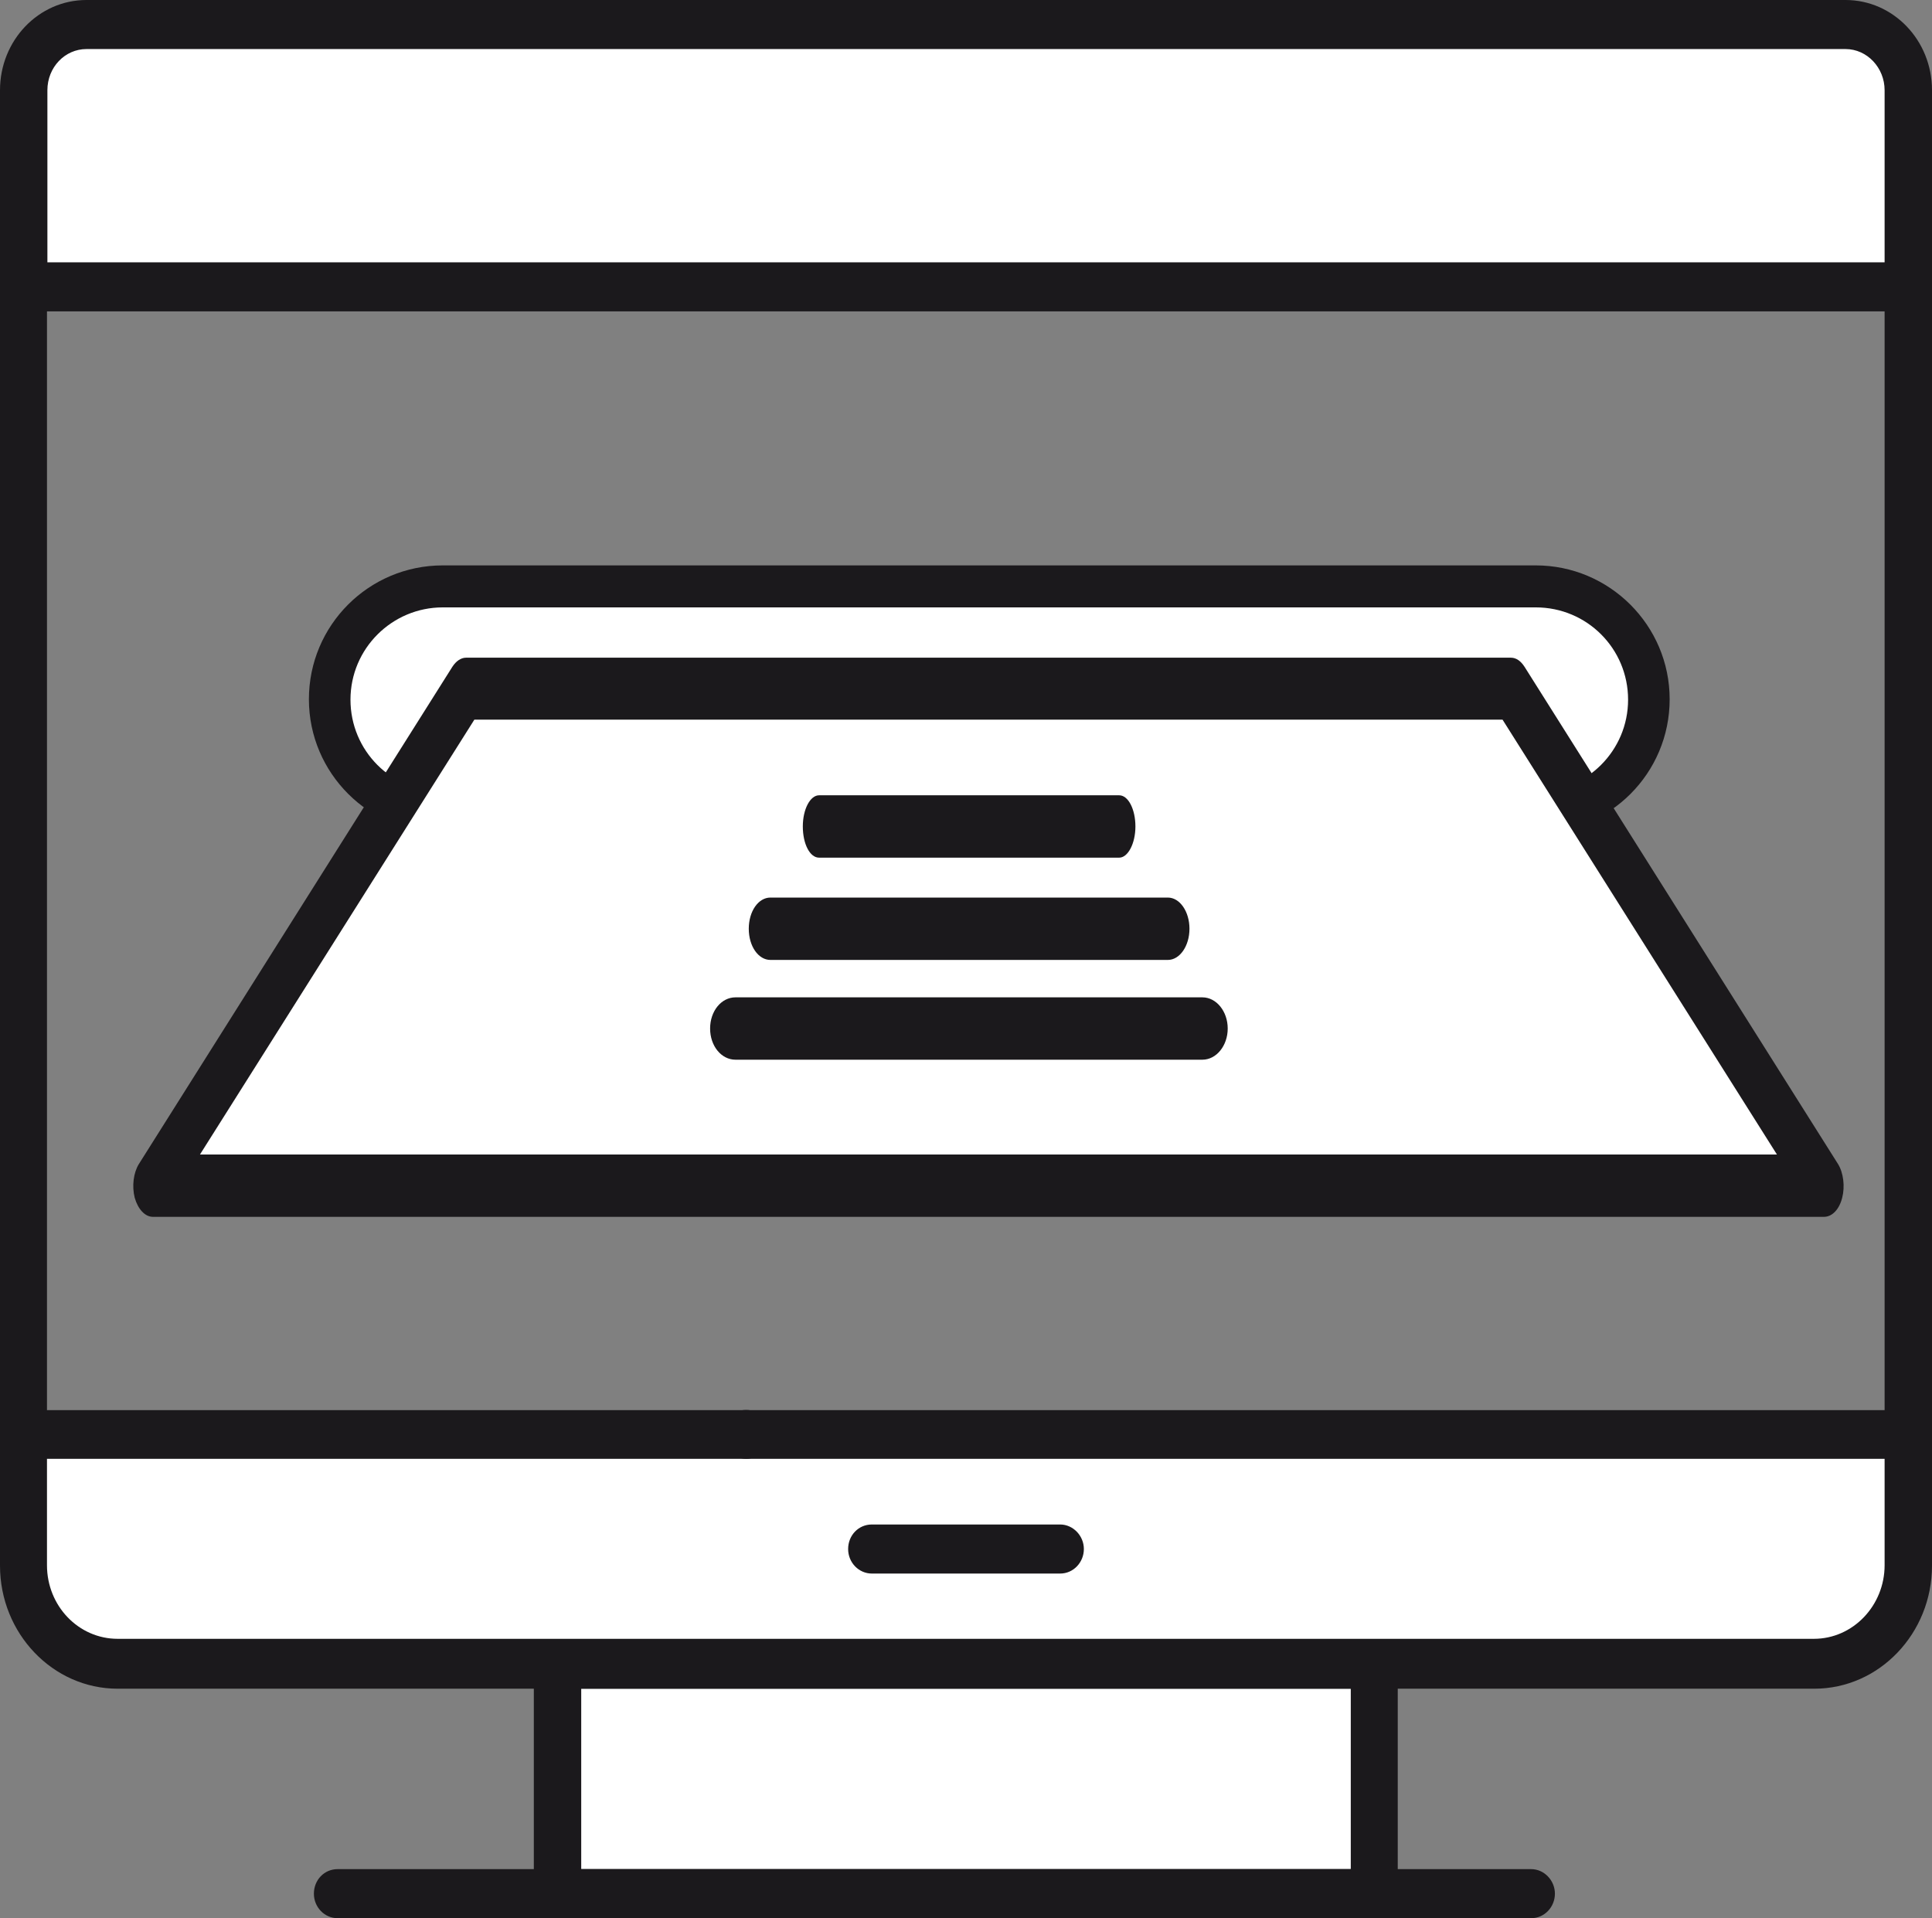 <?xml version="1.0" encoding="UTF-8"?>
<svg id="Layer_1" data-name="Layer 1" xmlns="http://www.w3.org/2000/svg" viewBox="0 0 46.47 46.14">
  <rect x="0" y="0" width="46.47" height="46.14" fill="#808080" stroke="none"/>
  <defs>
    <style>
      .cls-1 {
        fill: #fff;
      }

      .cls-2 {
        fill: #1b191c;
      }
    </style>
  </defs>
  <path class="cls-2" d="M45.9,35.1H.57c-.31,0-.57-.22-.57-.5V6.46c0-.28,.25-.5,.57-.5H45.9c.31,0,.57,.23,.57,.5v28.13c0,.28-.25,.5-.57,.5ZM1.13,34.09H45.33V6.96H1.13v27.13Z"/>
  <rect class="cls-1" x="13.41" y="40.02" width="19.64" height="5.52"/>
  <path class="cls-2" d="M33.06,46.14H13.41c-.31,0-.57-.26-.57-.59v-5.52c0-.33,.25-.59,.57-.59h19.64c.31,0,.57,.27,.57,.59v5.52c0,.33-.25,.59-.57,.59Zm-19.08-1.18h18.51v-4.34H13.98v4.34Z"/>
  <path class="cls-1" d="M.57,34.5H45.9v2.52c0,1.66-1.34,3-3,3H3.57c-1.66,0-3-1.34-3-3v-2.52H.57Z"/>
  <path class="cls-2" d="M43.63,40.62H2.83c-1.56,0-2.83-1.33-2.83-2.96v-3.15c0-.33,.25-.59,.57-.59H45.9c.31,0,.57,.27,.57,.59v3.15c0,1.63-1.27,2.96-2.83,2.96ZM1.13,35.09v2.56c0,.98,.76,1.77,1.7,1.77H43.63c.94,0,1.7-.8,1.7-1.77v-2.56H1.13Z"/>
  <path class="cls-2" d="M36.83,46.14H8.12c-.31,0-.57-.26-.57-.59s.25-.59,.57-.59h28.71c.31,0,.57,.27,.57,.59s-.25,.59-.57,.59Z"/>
  <path class="cls-2" d="M25.5,37.85h-4.53c-.31,0-.57-.26-.57-.59s.25-.59,.57-.59h4.53c.31,0,.57,.27,.57,.59s-.25,.59-.57,.59Z"/>
  <g>
    <path class="cls-1" d="M2.57,.59H43.81c1.1,0,2,.9,2,2V6.9H.57V2.59C.57,1.49,1.46,.59,2.57,.59Z"/>
    <path class="cls-2" d="M45.9,7.49H.57C.25,7.49,0,7.23,0,6.9V2.17C0,.97,.93,0,2.08,0H44.39c1.15,0,2.08,.97,2.08,2.17V6.9c0,.33-.25,.59-.57,.59ZM1.13,6.31H45.33V2.17c0-.54-.42-.99-.94-.99H2.08c-.52,0-.94,.44-.94,.99V6.31Z"/>
  </g>
  <path class="cls-2" d="M17.95,35.09c-.15,0-.29-.06-.4-.17-.11-.11-.17-.26-.17-.42s.06-.31,.16-.42c.21-.22,.6-.22,.81,0,.11,.11,.17,.26,.17,.42s-.06,.31-.17,.42c-.11,.11-.26,.17-.4,.17Z"/>
  <g>
    <rect class="cls-1" x="7.93" y="14.11" width="31.72" height="5.43" rx="2.72" ry="2.72"/>
    <path class="cls-2" d="M36.94,20.04H10.65c-1.77,0-3.22-1.44-3.22-3.22s1.44-3.22,3.22-3.22h26.29c1.77,0,3.22,1.44,3.22,3.22s-1.44,3.22-3.22,3.22ZM10.65,14.61c-1.22,0-2.22,.99-2.22,2.22s.99,2.22,2.22,2.22h26.29c1.22,0,2.22-.99,2.22-2.22s-.99-2.22-2.22-2.22H10.65Z"/>
  </g>
  <g>
    <path class="cls-1" d="M43.69,28.52H3.68l6.44-11.21h25.76c.44,0,.86,.35,1.13,.96l6.69,10.25Z"/>
    <path class="cls-2" d="M43.88,29.27H3.68c-.19,0-.36-.18-.44-.46-.07-.28-.03-.6,.1-.81l7.54-11.96c.09-.14,.21-.22,.33-.22h25.13c.13,0,.24,.08,.33,.22l7.54,11.96c.13,.21,.17,.54,.1,.81-.07,.28-.24,.46-.44,.46Zm-39.07-1.5H42.74l-6.6-10.46H11.41l-6.6,10.46Z"/>
    <path class="cls-2" d="M28.92,25.49h-11.23c-.34,0-.61-.33-.61-.75s.27-.75,.61-.75h11.23c.34,0,.61,.34,.61,.75s-.27,.75-.61,.75Z"/>
    <path class="cls-2" d="M28.09,23.09h-9.56c-.29,0-.52-.33-.52-.75s.23-.75,.52-.75h9.56c.29,0,.52,.34,.52,.75s-.23,.75-.52,.75Z"/>
    <path class="cls-2" d="M26.92,20.63h-7.22c-.22,0-.39-.33-.39-.75s.18-.75,.39-.75h7.22c.22,0,.39,.34,.39,.75s-.18,.75-.39,.75Z"/>
  </g>
</svg>